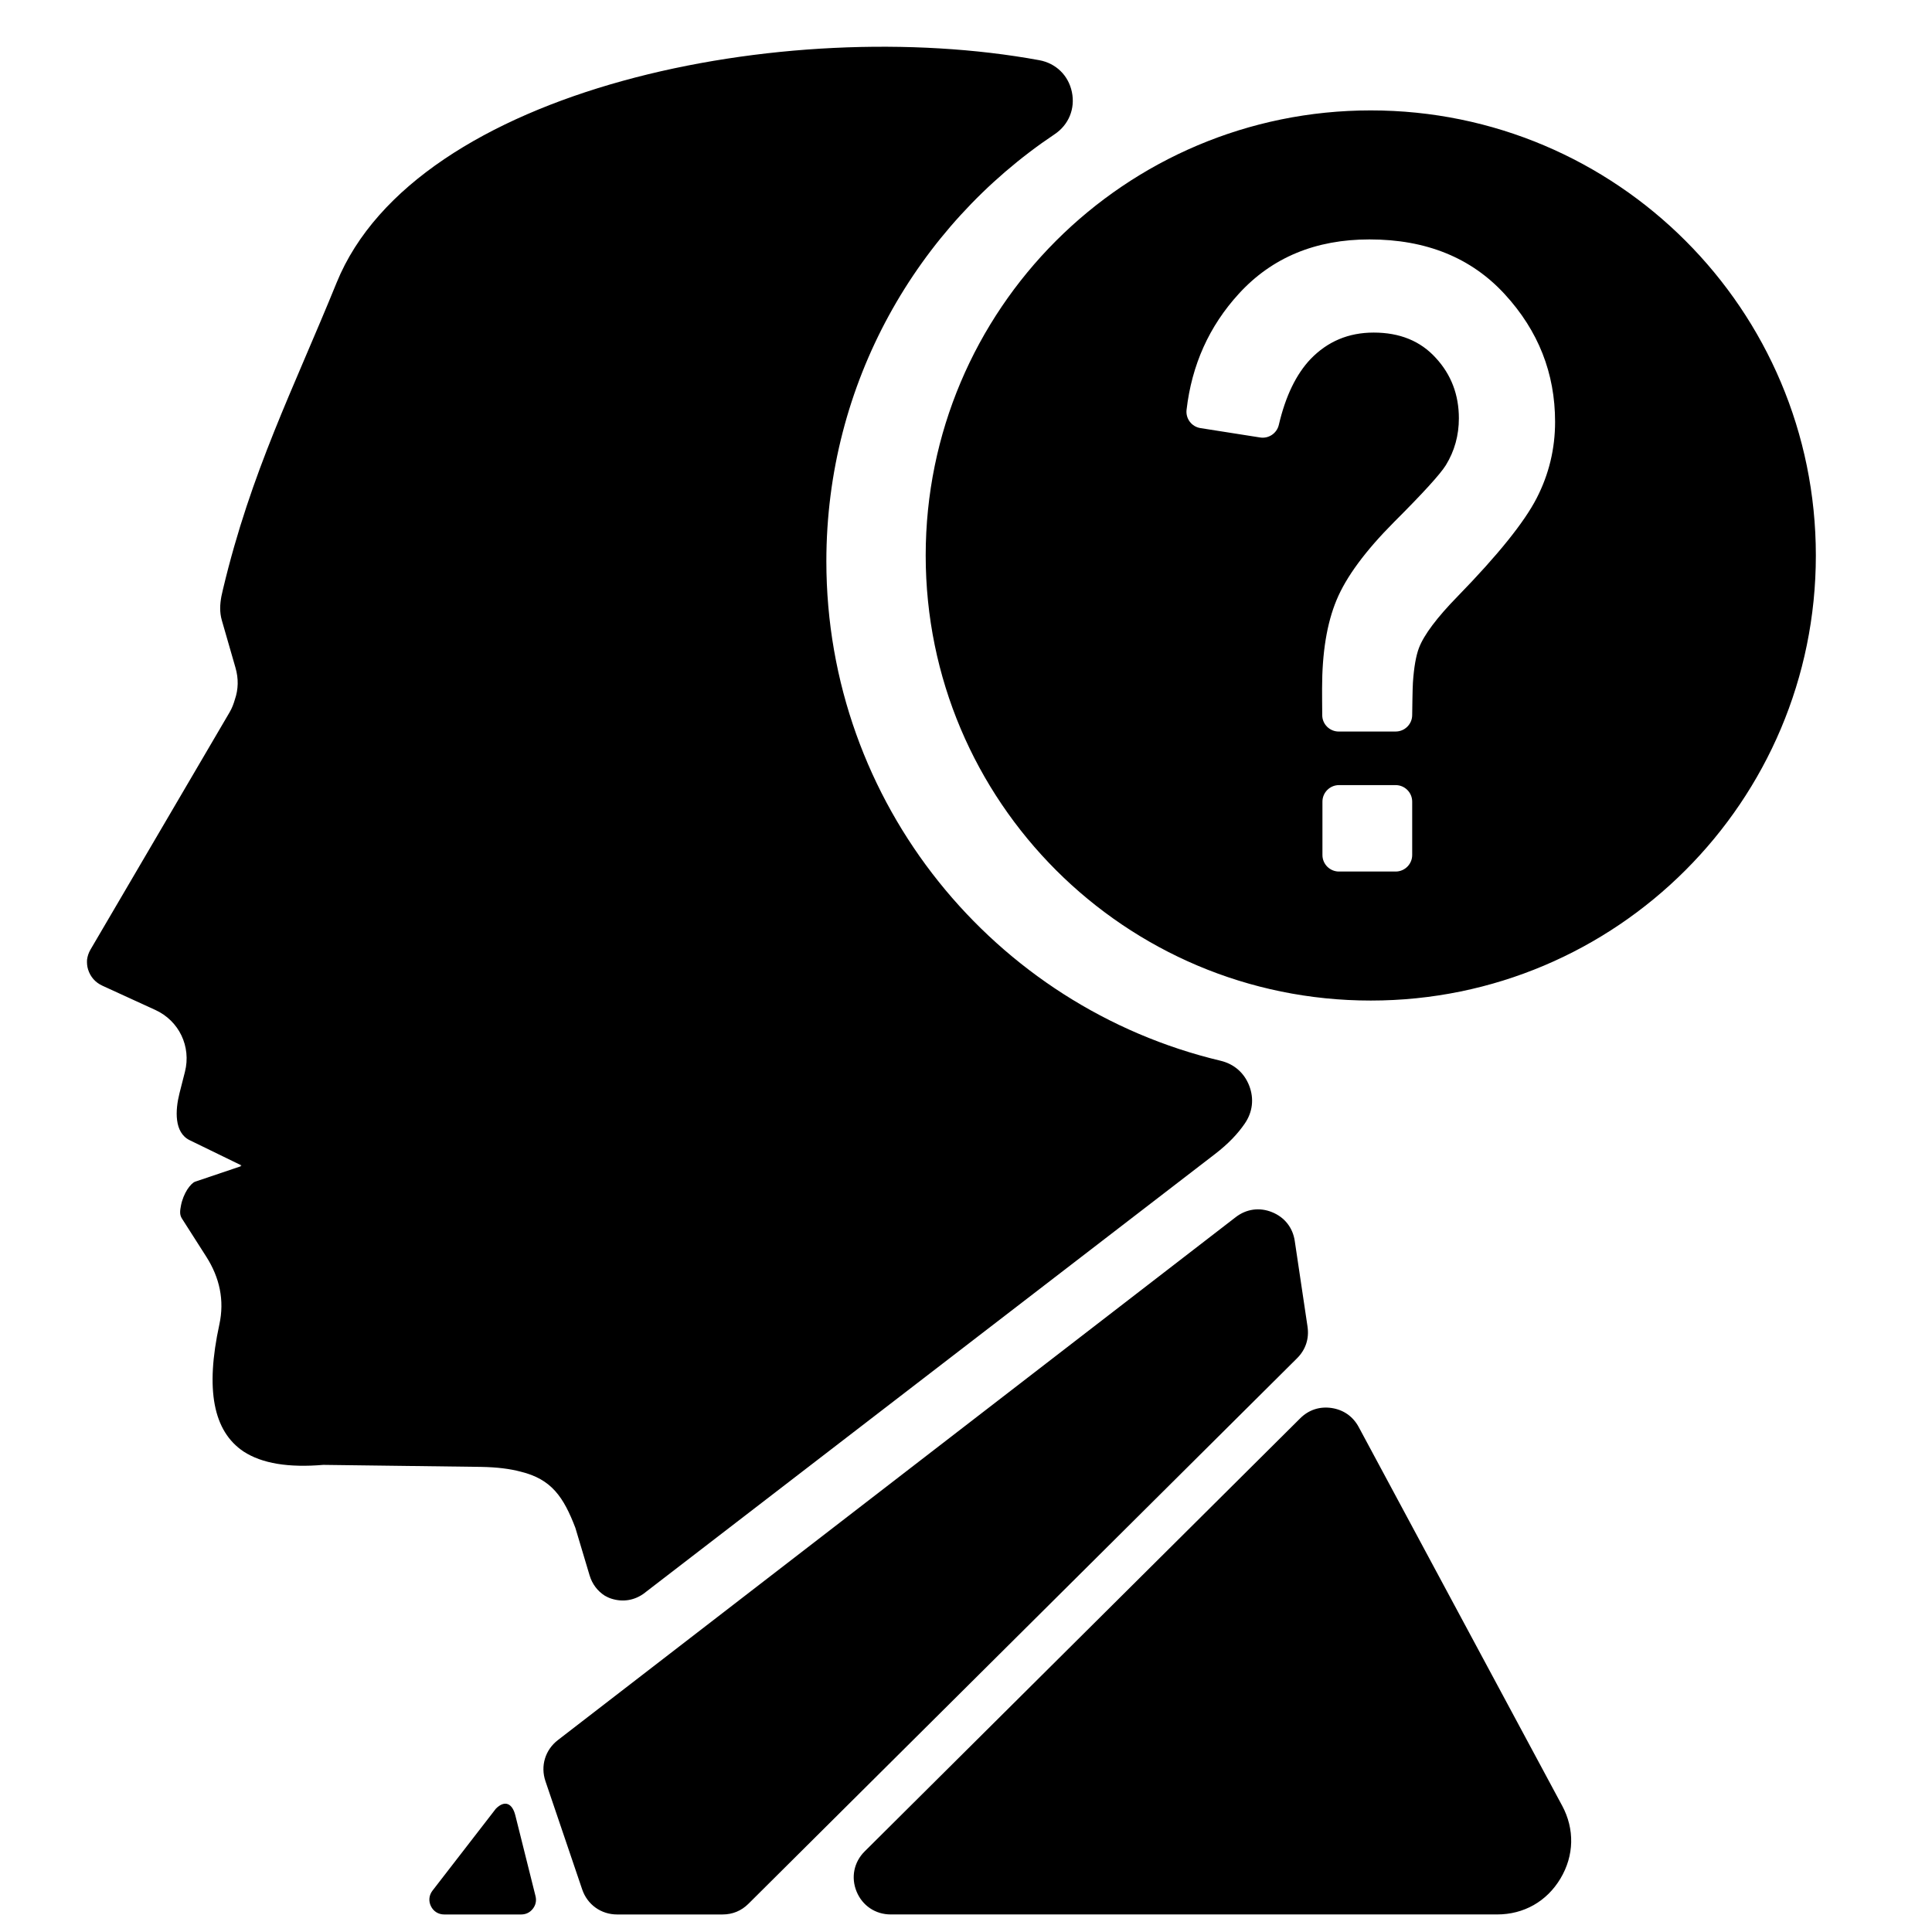<?xml version="1.0" encoding="UTF-8"?>
<!-- Uploaded to: SVG Repo, www.svgrepo.com, Generator: SVG Repo Mixer Tools -->
<svg width="800px" height="800px" version="1.1" viewBox="144 144 512 512" xmlns="http://www.w3.org/2000/svg">
 <defs>
  <clipPath id="a">
   <path d="m167 156h459v495.9h-459z"/>
  </clipPath>
 </defs>
 <g clip-path="url(#a)">
  <path d="m490.51 495.58-3.387-22.719c-0.52-3.527-2.711-6.293-6.023-7.625-3.301-1.34-6.805-0.859-9.625 1.324l-179.63 138.58c-3.371 2.606-4.66 6.867-3.293 10.898l9.734 28.68c1.371 4.039 5.008 6.637 9.262 6.637h27.902c2.691 0 5-0.953 6.906-2.844l145.37-144.55c2.277-2.262 3.254-5.199 2.781-8.379zm16.758-86.422c65.145 0 117.95-52.809 117.95-117.95 0-65.141-52.809-117.95-117.95-117.95-65.141 0-117.95 52.816-117.95 117.95 0 65.141 52.809 117.95 117.95 117.95zm10.977-52.715v14.145c0 2.41-1.969 4.379-4.379 4.379h-15.027c-2.41 0-4.379-1.961-4.379-4.379v-14.145c0-2.41 1.969-4.379 4.379-4.379h15.027c2.418 0 4.379 1.969 4.379 4.379zm-4.379-18.578h-15.09c-2.387 0-4.348-1.922-4.371-4.316-0.031-1.707-0.039-6.535-0.039-7.102 0-9.48 1.27-17.277 3.836-23.43 2.535-6.117 7.613-13.008 15.254-20.688 7.648-7.641 12.215-12.656 13.703-15.043 2.316-3.766 3.457-7.922 3.457-12.426 0-6.231-2.031-11.594-6.125-16.02-4.062-4.473-9.543-6.703-16.457-6.703-6.664 0-12.215 2.348-16.719 7.016-3.828 4.031-6.637 9.836-8.418 17.453-0.527 2.231-2.676 3.684-4.945 3.332l-15.828-2.488c-2.316-0.363-3.938-2.488-3.676-4.828 1.379-11.938 5.992-22.184 13.867-30.793 8.781-9.594 20.332-14.379 34.602-14.379 15.035 0 26.996 4.859 35.871 14.539 8.883 9.672 13.324 20.918 13.324 33.809 0 7.094-1.613 13.875-4.883 20.223-3.262 6.348-10.215 15.004-20.902 25.98-5.519 5.644-8.945 10.223-10.277 13.672-0.797 2.086-1.34 5.156-1.613 9.207-0.102 1.52-0.172 6.875-0.195 8.672-0.031 2.387-1.992 4.309-4.379 4.309zm-198.98 228.23 151.06-116.23c3.644-2.805 6.062-5.394 7.93-8.109 2.086-3.031 2.504-6.582 1.188-10.008-1.324-3.434-4.016-5.781-7.59-6.637-59.906-14.246-104.48-68.113-104.48-132.37 0-47.188 24.02-88.762 60.496-113.17 3.734-2.496 5.488-6.773 4.574-11.176-0.906-4.394-4.207-7.625-8.625-8.441-67.145-12.332-165.23 7.285-186.24 58.977-11.551 28.406-22.648 49.977-30.082 81.129-0.164 0.668-0.301 1.316-0.441 1.953-0.387 2.133-0.52 4.191 0.117 6.402l3.606 12.512c0.844 2.906 0.781 5.742-0.156 8.449-0.332 1.156-0.758 2.301-1.41 3.402l-36.855 62.875c-0.504 0.859-0.789 1.75-0.914 2.676-0.047 0.844 0 1.707 0.27 2.582 0.629 1.984 1.922 3.449 3.812 4.316l14.027 6.426c6.285 2.883 9.535 9.688 7.836 16.387l-1.457 5.727c-1.125 4.465-1.434 10.379 2.711 12.395l13.758 6.703-0.355 0.117 0.164 0.086-12.105 4.086c-0.629 0.219-1.402 1.016-2.109 2.102-0.738 1.18-1.371 2.684-1.66 4.223-0.227 1.227-0.441 2.348 0.227 3.402l6.481 10.152c3.535 5.543 4.859 11.551 3.465 17.965-3.75 17.262-1.629 28.281 6.418 33.672 4.883 3.18 11.914 4.316 21.121 3.535l41.816 0.535c4.293 0.078 7.688 0.512 10.52 1.27 8.184 2 11.348 6.742 14.465 14.859l3.773 12.609c0.699 2.332 2.117 4.184 4.055 5.41 0.535 0.285 1.078 0.574 1.676 0.758 3.148 1.023 6.309 0.465 8.93-1.551zm-34.328 58.961c-0.781-3.109-2.75-4.133-5.148-1.734l-16.797 21.719c-0.93 1.211-1.094 2.75-0.41 4.125 0.668 1.371 1.977 2.188 3.512 2.188h20.402c1.246 0 2.316-0.52 3.086-1.504 0.766-0.977 1.016-2.148 0.715-3.356l-5.356-21.43zm277.42-2.543-53.906-100.33c-1.512-2.812-4.031-4.574-7.184-5.047-3.156-0.465-6.078 0.488-8.332 2.742l-115.4 114.75c-2.875 2.852-3.688 6.93-2.148 10.664 1.543 3.742 5 6.055 9.047 6.055h160.69c7.078 0 13.16-3.441 16.797-9.52 3.629-6.086 3.789-13.074 0.441-19.316z"/>
 </g>
</svg>